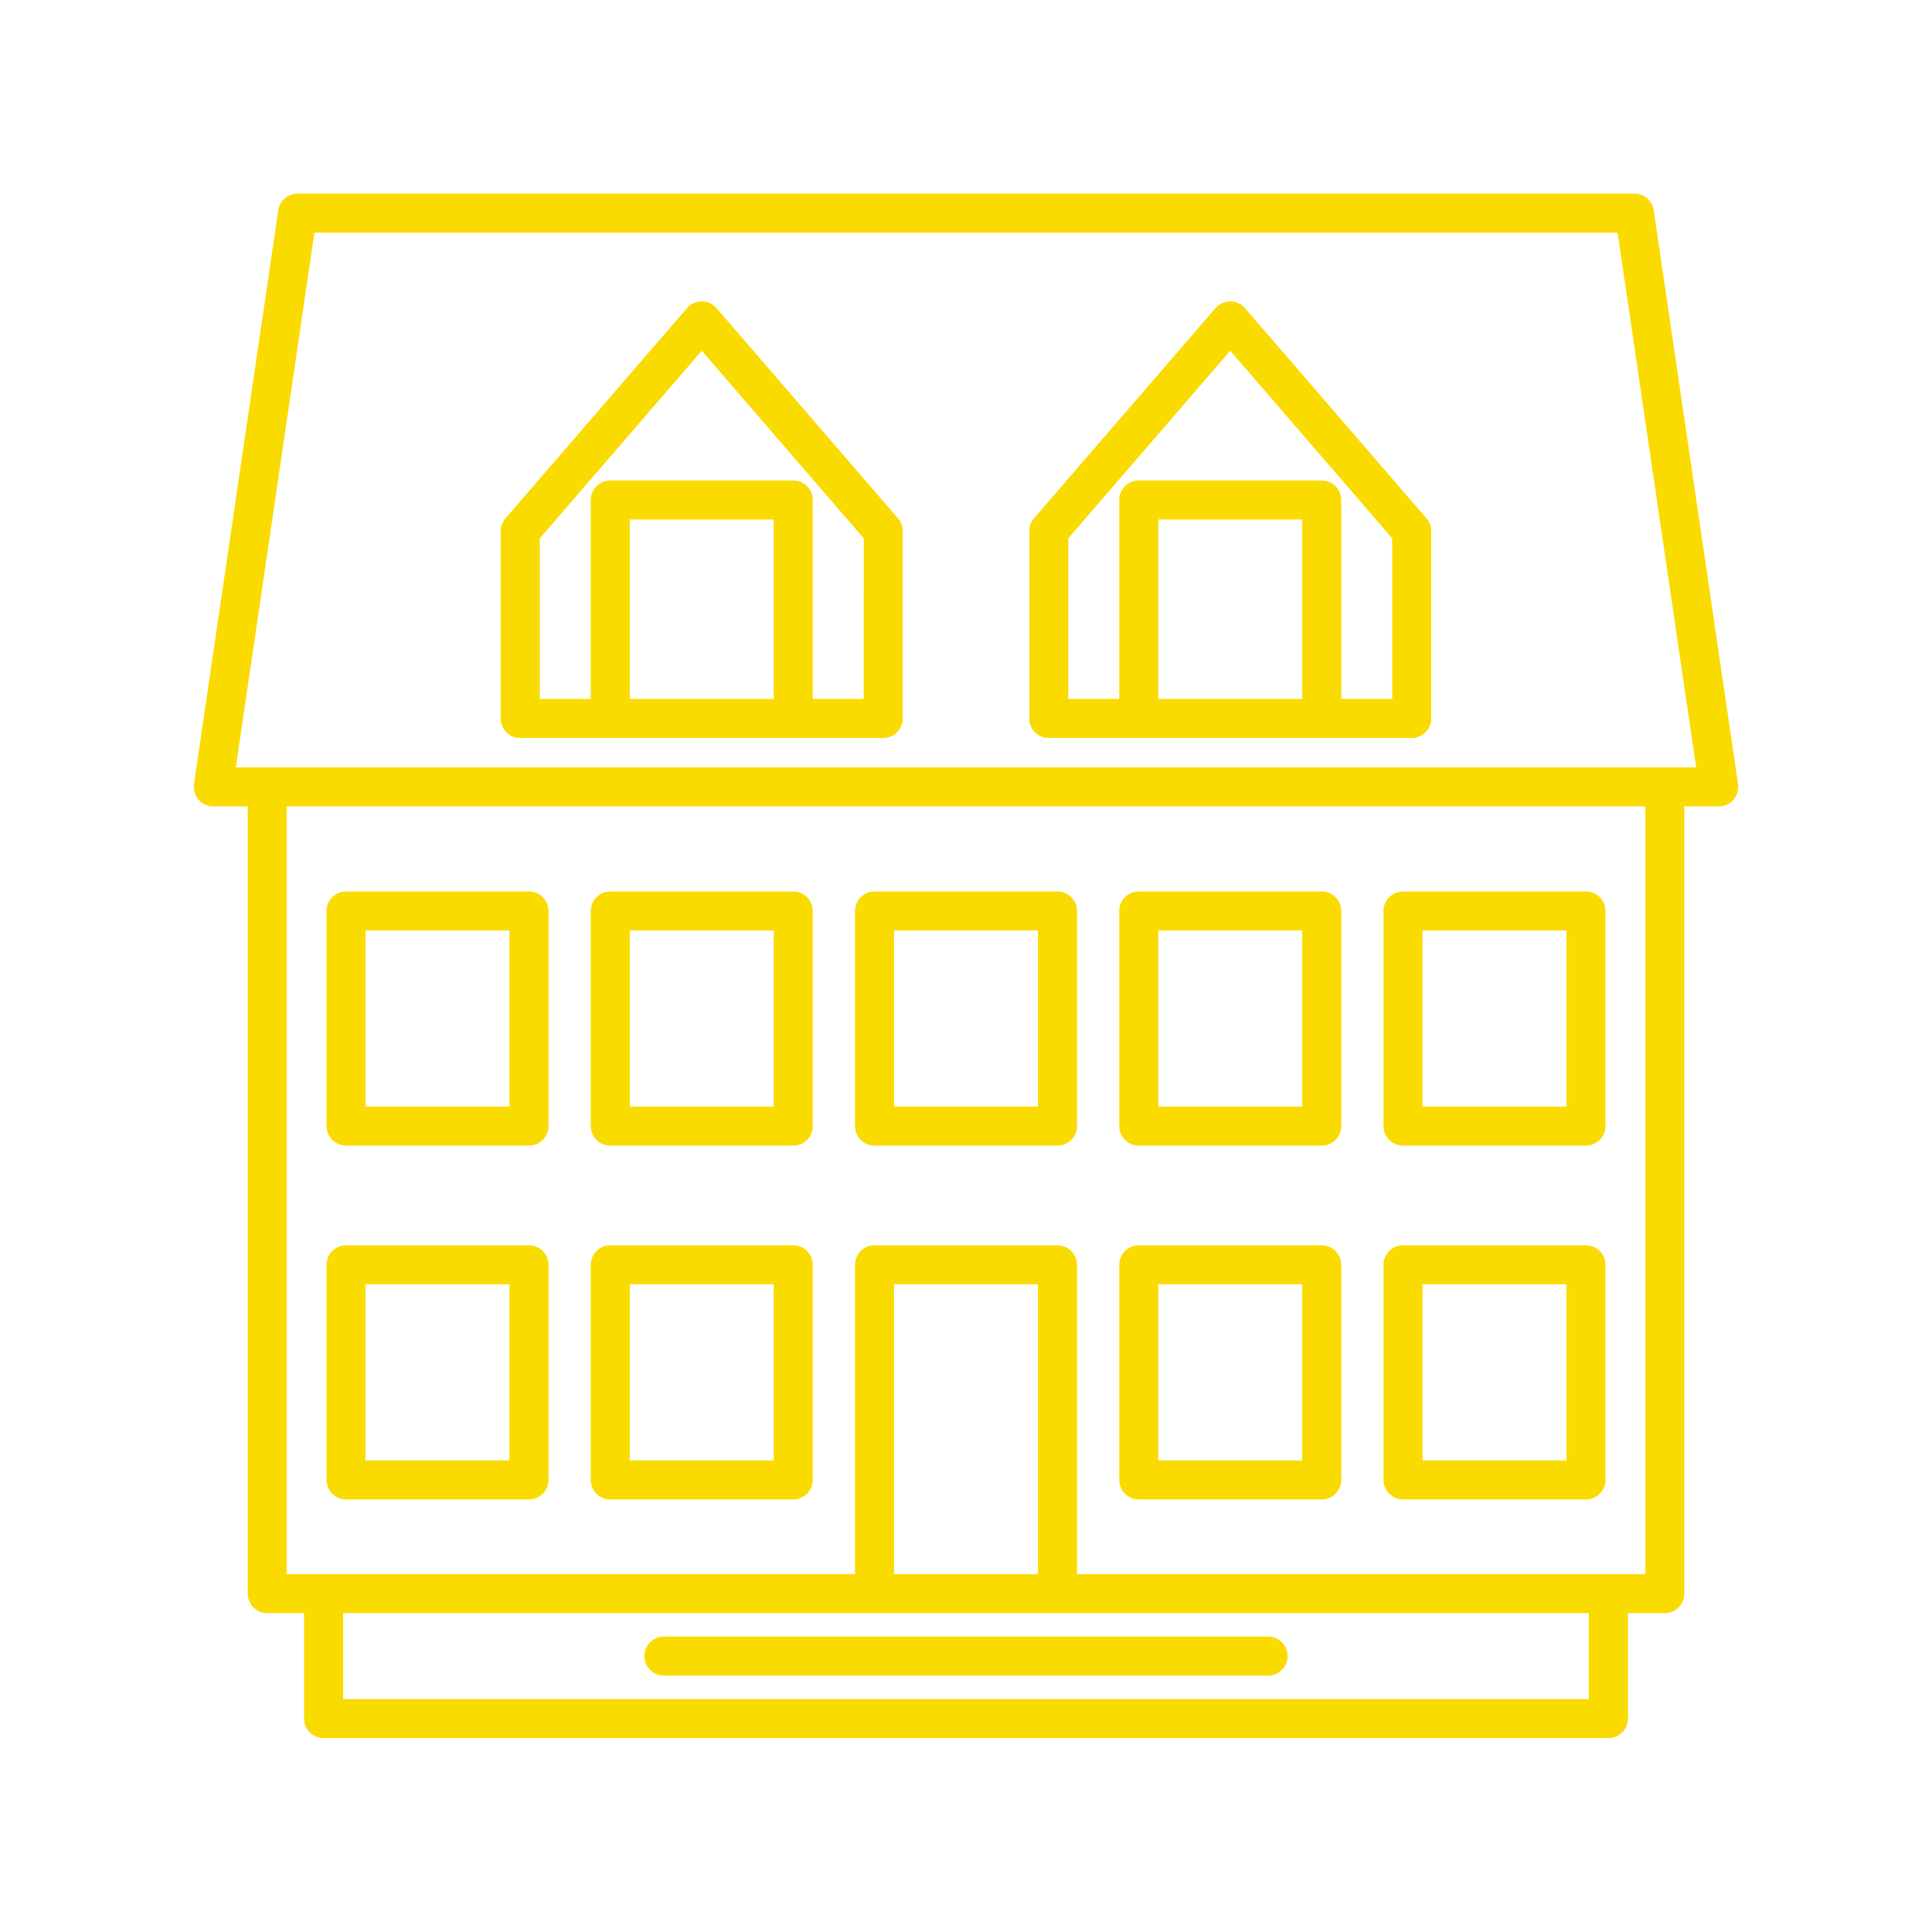 <svg version="1.0" preserveAspectRatio="xMidYMid meet" height="1000" viewBox="0 0 750 750" zoomAndPan="magnify" width="1000" xmlns:xlink="http://www.w3.org/1999/xlink" xmlns="http://www.w3.org/2000/svg"><path fill-rule="nonzero" fill-opacity="1" d="M 674.703 304.367 L 641.977 81.625 C 641.91 81.18 641.809 80.742 641.664 80.316 C 641.52 79.891 641.34 79.477 641.125 79.082 C 640.906 78.688 640.656 78.312 640.371 77.965 C 640.09 77.613 639.777 77.289 639.434 76.996 C 639.094 76.703 638.73 76.438 638.344 76.211 C 637.953 75.98 637.547 75.785 637.125 75.629 C 636.703 75.473 636.27 75.355 635.828 75.273 C 635.383 75.195 634.938 75.152 634.484 75.152 L 115.512 75.152 C 115.062 75.152 114.613 75.195 114.172 75.273 C 113.727 75.352 113.293 75.473 112.871 75.629 C 112.449 75.785 112.043 75.98 111.656 76.211 C 111.27 76.438 110.902 76.699 110.562 76.996 C 110.223 77.289 109.91 77.613 109.625 77.965 C 109.34 78.312 109.09 78.688 108.875 79.082 C 108.656 79.477 108.477 79.887 108.332 80.316 C 108.191 80.742 108.086 81.18 108.02 81.625 L 75.297 304.367 C 75.219 304.906 75.195 305.445 75.234 305.988 C 75.27 306.531 75.367 307.062 75.52 307.586 C 75.672 308.109 75.875 308.609 76.137 309.086 C 76.395 309.562 76.703 310.008 77.059 310.418 C 77.414 310.832 77.809 311.199 78.246 311.527 C 78.68 311.852 79.145 312.129 79.637 312.355 C 80.133 312.582 80.645 312.754 81.176 312.867 C 81.707 312.984 82.246 313.043 82.789 313.043 L 96.168 313.043 L 96.168 618.648 C 96.168 619.145 96.215 619.637 96.312 620.125 C 96.41 620.613 96.555 621.086 96.746 621.547 C 96.934 622.004 97.168 622.441 97.445 622.855 C 97.719 623.27 98.035 623.652 98.387 624.004 C 98.738 624.355 99.121 624.668 99.535 624.945 C 99.945 625.219 100.383 625.453 100.844 625.645 C 101.301 625.832 101.777 625.977 102.262 626.074 C 102.75 626.172 103.242 626.219 103.742 626.219 L 118.039 626.219 L 118.039 667.152 C 118.039 667.648 118.086 668.141 118.184 668.629 C 118.281 669.117 118.422 669.59 118.613 670.047 C 118.805 670.508 119.039 670.945 119.312 671.359 C 119.59 671.773 119.902 672.152 120.254 672.504 C 120.605 672.855 120.988 673.172 121.402 673.449 C 121.816 673.723 122.254 673.957 122.711 674.148 C 123.172 674.336 123.645 674.48 124.133 674.578 C 124.621 674.676 125.113 674.723 125.609 674.723 L 624.391 674.723 C 624.887 674.723 625.379 674.676 625.867 674.578 C 626.355 674.48 626.828 674.336 627.289 674.148 C 627.746 673.957 628.184 673.723 628.598 673.449 C 629.012 673.172 629.395 672.855 629.746 672.504 C 630.098 672.152 630.41 671.773 630.688 671.359 C 630.961 670.945 631.195 670.508 631.387 670.047 C 631.574 669.59 631.719 669.117 631.816 668.629 C 631.914 668.141 631.961 667.648 631.961 667.152 L 631.961 626.219 L 646.266 626.219 C 646.762 626.219 647.254 626.172 647.742 626.074 C 648.23 625.977 648.703 625.832 649.164 625.645 C 649.621 625.453 650.059 625.219 650.473 624.945 C 650.887 624.668 651.27 624.355 651.621 624.004 C 651.973 623.652 652.285 623.27 652.562 622.855 C 652.84 622.441 653.07 622.004 653.262 621.547 C 653.453 621.086 653.598 620.613 653.691 620.125 C 653.789 619.637 653.84 619.145 653.84 618.648 L 653.84 313.043 L 667.215 313.043 C 667.762 313.043 668.297 312.984 668.828 312.867 C 669.359 312.75 669.871 312.582 670.367 312.355 C 670.863 312.129 671.328 311.852 671.762 311.527 C 672.195 311.199 672.59 310.832 672.945 310.418 C 673.301 310.008 673.609 309.562 673.871 309.086 C 674.129 308.605 674.336 308.105 674.488 307.586 C 674.641 307.062 674.734 306.531 674.77 305.988 C 674.809 305.445 674.789 304.906 674.707 304.367 Z M 616.816 659.574 L 133.184 659.574 L 133.184 626.219 L 616.816 626.219 Z M 402.941 611.074 L 347.059 611.074 L 347.059 498.57 L 402.941 498.57 Z M 638.691 611.074 L 418.086 611.074 L 418.086 490.996 C 418.086 490.5 418.035 490.008 417.941 489.52 C 417.844 489.031 417.699 488.559 417.508 488.098 C 417.32 487.641 417.086 487.203 416.809 486.789 C 416.531 486.375 416.219 485.992 415.867 485.641 C 415.516 485.289 415.133 484.977 414.719 484.699 C 414.305 484.426 413.871 484.191 413.41 484 C 412.953 483.809 412.477 483.668 411.988 483.57 C 411.504 483.473 411.012 483.426 410.512 483.426 L 339.488 483.426 C 338.988 483.426 338.496 483.473 338.012 483.57 C 337.523 483.668 337.047 483.809 336.59 484 C 336.129 484.191 335.695 484.426 335.281 484.699 C 334.867 484.977 334.484 485.289 334.133 485.641 C 333.781 485.992 333.469 486.375 333.191 486.789 C 332.914 487.203 332.68 487.641 332.492 488.098 C 332.301 488.559 332.156 489.031 332.059 489.52 C 331.965 490.008 331.914 490.5 331.914 490.996 L 331.914 611.074 L 111.309 611.074 L 111.309 313.043 L 638.691 313.043 Z M 646.266 297.898 L 91.555 297.898 L 122.055 90.305 L 627.945 90.305 L 658.445 297.898 Z M 646.266 297.898" fill="#fadb00"></path><path fill-rule="nonzero" fill-opacity="1" d="M 134.328 582.082 L 205.355 582.082 C 205.852 582.082 206.344 582.035 206.832 581.938 C 207.32 581.84 207.793 581.695 208.254 581.508 C 208.711 581.316 209.148 581.082 209.562 580.809 C 209.977 580.531 210.359 580.219 210.711 579.867 C 211.062 579.516 211.375 579.133 211.652 578.719 C 211.93 578.305 212.16 577.867 212.352 577.41 C 212.543 576.949 212.684 576.477 212.781 575.988 C 212.879 575.5 212.93 575.008 212.93 574.512 L 212.93 490.996 C 212.93 490.5 212.879 490.008 212.781 489.52 C 212.684 489.031 212.543 488.559 212.352 488.102 C 212.16 487.641 211.93 487.203 211.652 486.789 C 211.375 486.379 211.062 485.996 210.711 485.645 C 210.359 485.293 209.977 484.977 209.562 484.703 C 209.148 484.426 208.711 484.191 208.254 484 C 207.793 483.812 207.32 483.668 206.832 483.57 C 206.344 483.473 205.852 483.426 205.355 483.426 L 134.328 483.426 C 133.832 483.426 133.34 483.473 132.852 483.57 C 132.363 483.668 131.891 483.812 131.434 484 C 130.973 484.191 130.535 484.426 130.121 484.703 C 129.711 484.977 129.328 485.293 128.977 485.645 C 128.625 485.996 128.309 486.379 128.035 486.789 C 127.758 487.203 127.523 487.641 127.332 488.102 C 127.145 488.559 127 489.031 126.902 489.52 C 126.805 490.008 126.758 490.5 126.758 490.996 L 126.758 574.512 C 126.758 575.008 126.805 575.5 126.902 575.988 C 127 576.477 127.145 576.949 127.332 577.41 C 127.523 577.867 127.758 578.305 128.035 578.719 C 128.309 579.133 128.625 579.516 128.977 579.867 C 129.328 580.219 129.711 580.531 130.121 580.809 C 130.535 581.082 130.973 581.316 131.434 581.508 C 131.891 581.695 132.363 581.84 132.852 581.938 C 133.34 582.035 133.832 582.082 134.328 582.082 Z M 141.902 498.57 L 197.781 498.57 L 197.781 566.938 L 141.902 566.938 Z M 141.902 498.57" fill="#fadb00"></path><path fill-rule="nonzero" fill-opacity="1" d="M 236.91 582.082 L 307.934 582.082 C 308.434 582.082 308.926 582.035 309.41 581.938 C 309.898 581.84 310.375 581.695 310.832 581.508 C 311.293 581.316 311.727 581.082 312.141 580.809 C 312.555 580.531 312.938 580.219 313.289 579.867 C 313.641 579.516 313.953 579.133 314.23 578.719 C 314.508 578.305 314.742 577.867 314.93 577.41 C 315.121 576.949 315.266 576.477 315.363 575.988 C 315.457 575.5 315.508 575.008 315.508 574.512 L 315.508 490.996 C 315.508 490.5 315.457 490.008 315.363 489.52 C 315.266 489.031 315.121 488.559 314.93 488.102 C 314.742 487.641 314.508 487.203 314.23 486.789 C 313.953 486.379 313.641 485.996 313.289 485.645 C 312.938 485.293 312.555 484.977 312.141 484.703 C 311.727 484.426 311.293 484.191 310.832 484 C 310.375 483.812 309.898 483.668 309.414 483.57 C 308.926 483.473 308.434 483.426 307.934 483.426 L 236.91 483.426 C 236.41 483.426 235.918 483.473 235.434 483.57 C 234.945 483.668 234.469 483.812 234.012 484 C 233.551 484.191 233.117 484.426 232.703 484.703 C 232.289 484.977 231.906 485.293 231.555 485.645 C 231.203 485.996 230.891 486.379 230.613 486.789 C 230.336 487.203 230.102 487.641 229.914 488.102 C 229.723 488.559 229.578 489.031 229.48 489.52 C 229.387 490.008 229.336 490.5 229.336 490.996 L 229.336 574.512 C 229.336 575.008 229.387 575.5 229.48 575.988 C 229.578 576.477 229.723 576.949 229.914 577.41 C 230.102 577.867 230.336 578.305 230.613 578.719 C 230.891 579.133 231.203 579.516 231.555 579.867 C 231.906 580.219 232.289 580.531 232.703 580.809 C 233.117 581.082 233.551 581.316 234.012 581.508 C 234.469 581.695 234.945 581.84 235.434 581.938 C 235.918 582.035 236.41 582.082 236.91 582.082 Z M 244.48 498.57 L 300.363 498.57 L 300.363 566.938 L 244.48 566.938 Z M 244.48 498.57" fill="#fadb00"></path><path fill-rule="nonzero" fill-opacity="1" d="M 442.066 582.082 L 513.09 582.082 C 513.59 582.082 514.082 582.035 514.566 581.938 C 515.055 581.84 515.527 581.695 515.988 581.508 C 516.449 581.316 516.883 581.082 517.297 580.809 C 517.711 580.531 518.094 580.219 518.445 579.867 C 518.797 579.516 519.109 579.133 519.387 578.719 C 519.664 578.305 519.898 577.867 520.086 577.41 C 520.277 576.949 520.422 576.477 520.52 575.988 C 520.613 575.5 520.664 575.008 520.664 574.512 L 520.664 490.996 C 520.664 490.5 520.613 490.008 520.52 489.52 C 520.422 489.031 520.277 488.559 520.086 488.102 C 519.898 487.641 519.664 487.203 519.387 486.789 C 519.109 486.379 518.797 485.996 518.445 485.645 C 518.094 485.293 517.711 484.977 517.297 484.703 C 516.883 484.426 516.449 484.191 515.988 484 C 515.527 483.812 515.055 483.668 514.566 483.57 C 514.082 483.473 513.59 483.426 513.09 483.426 L 442.066 483.426 C 441.566 483.426 441.074 483.473 440.586 483.57 C 440.102 483.668 439.625 483.812 439.168 484 C 438.707 484.191 438.27 484.426 437.859 484.703 C 437.445 484.977 437.062 485.293 436.711 485.645 C 436.359 485.996 436.047 486.379 435.77 486.789 C 435.492 487.203 435.258 487.641 435.07 488.102 C 434.879 488.559 434.734 489.031 434.637 489.52 C 434.543 490.008 434.492 490.5 434.492 490.996 L 434.492 574.512 C 434.492 575.008 434.543 575.5 434.637 575.988 C 434.734 576.477 434.879 576.949 435.07 577.41 C 435.258 577.867 435.492 578.305 435.77 578.719 C 436.047 579.133 436.359 579.516 436.711 579.867 C 437.062 580.219 437.445 580.531 437.859 580.809 C 438.27 581.082 438.707 581.316 439.168 581.508 C 439.625 581.695 440.102 581.84 440.586 581.938 C 441.074 582.035 441.566 582.082 442.066 582.082 Z M 449.637 498.57 L 505.52 498.57 L 505.52 566.938 L 449.637 566.938 Z M 449.637 498.57" fill="#fadb00"></path><path fill-rule="nonzero" fill-opacity="1" d="M 544.645 582.082 L 615.668 582.082 C 616.168 582.082 616.66 582.035 617.145 581.938 C 617.633 581.84 618.105 581.695 618.566 581.508 C 619.027 581.316 619.461 581.082 619.875 580.809 C 620.289 580.531 620.672 580.219 621.023 579.867 C 621.375 579.516 621.688 579.133 621.965 578.719 C 622.242 578.305 622.473 577.867 622.664 577.41 C 622.855 576.949 623 576.477 623.098 575.988 C 623.191 575.5 623.242 575.008 623.242 574.512 L 623.242 490.996 C 623.242 490.5 623.191 490.008 623.098 489.52 C 623 489.031 622.855 488.559 622.664 488.102 C 622.473 487.641 622.242 487.203 621.965 486.789 C 621.688 486.379 621.375 485.996 621.023 485.645 C 620.672 485.293 620.289 484.977 619.875 484.703 C 619.461 484.426 619.027 484.191 618.566 484 C 618.105 483.812 617.633 483.668 617.145 483.57 C 616.66 483.473 616.168 483.426 615.668 483.426 L 544.645 483.426 C 544.145 483.426 543.652 483.473 543.164 483.57 C 542.68 483.668 542.203 483.812 541.746 484 C 541.285 484.191 540.848 484.426 540.438 484.703 C 540.023 484.977 539.641 485.293 539.289 485.645 C 538.938 485.996 538.625 486.379 538.348 486.789 C 538.07 487.203 537.836 487.641 537.648 488.102 C 537.457 488.559 537.312 489.031 537.215 489.52 C 537.117 490.008 537.07 490.5 537.07 490.996 L 537.07 574.512 C 537.07 575.008 537.117 575.5 537.215 575.988 C 537.312 576.477 537.457 576.949 537.648 577.41 C 537.836 577.867 538.07 578.305 538.348 578.719 C 538.625 579.133 538.938 579.516 539.289 579.867 C 539.641 580.219 540.023 580.531 540.438 580.809 C 540.848 581.082 541.285 581.316 541.746 581.508 C 542.203 581.695 542.68 581.84 543.164 581.938 C 543.652 582.035 544.145 582.082 544.645 582.082 Z M 552.215 498.57 L 608.098 498.57 L 608.098 566.938 L 552.215 566.938 Z M 552.215 498.57" fill="#fadb00"></path><path fill-rule="nonzero" fill-opacity="1" d="M 339.488 444.73 L 410.512 444.73 C 411.012 444.73 411.504 444.684 411.988 444.586 C 412.477 444.488 412.953 444.344 413.41 444.152 C 413.871 443.965 414.305 443.73 414.719 443.453 C 415.133 443.18 415.516 442.863 415.867 442.512 C 416.219 442.16 416.531 441.777 416.809 441.363 C 417.086 440.953 417.32 440.516 417.508 440.055 C 417.699 439.598 417.844 439.125 417.941 438.637 C 418.035 438.148 418.086 437.656 418.086 437.156 L 418.086 353.637 C 418.086 353.141 418.035 352.648 417.941 352.16 C 417.844 351.672 417.699 351.199 417.508 350.738 C 417.32 350.281 417.086 349.844 416.809 349.43 C 416.531 349.016 416.219 348.633 415.867 348.281 C 415.516 347.93 415.133 347.617 414.719 347.34 C 414.305 347.066 413.871 346.832 413.41 346.641 C 412.953 346.453 412.477 346.309 411.988 346.211 C 411.504 346.113 411.012 346.066 410.512 346.066 L 339.488 346.066 C 338.988 346.066 338.496 346.113 338.012 346.211 C 337.523 346.309 337.047 346.453 336.59 346.641 C 336.129 346.832 335.695 347.066 335.281 347.34 C 334.867 347.617 334.484 347.93 334.133 348.281 C 333.781 348.633 333.469 349.016 333.191 349.43 C 332.914 349.844 332.68 350.281 332.492 350.738 C 332.301 351.199 332.156 351.672 332.059 352.16 C 331.965 352.648 331.914 353.141 331.914 353.637 L 331.914 437.156 C 331.914 437.656 331.965 438.148 332.059 438.637 C 332.156 439.125 332.301 439.598 332.492 440.055 C 332.68 440.516 332.914 440.953 333.191 441.363 C 333.469 441.777 333.781 442.16 334.133 442.512 C 334.484 442.863 334.867 443.18 335.281 443.453 C 335.695 443.73 336.129 443.965 336.59 444.152 C 337.047 444.344 337.523 444.488 338.008 444.586 C 338.496 444.684 338.988 444.73 339.488 444.73 Z M 347.059 361.215 L 402.941 361.215 L 402.941 429.586 L 347.059 429.586 Z M 347.059 361.215" fill="#fadb00"></path><path fill-rule="nonzero" fill-opacity="1" d="M 134.328 444.73 L 205.355 444.73 C 205.852 444.73 206.344 444.684 206.832 444.586 C 207.32 444.488 207.793 444.344 208.254 444.152 C 208.711 443.965 209.148 443.73 209.562 443.453 C 209.977 443.18 210.359 442.863 210.711 442.512 C 211.062 442.16 211.375 441.777 211.652 441.363 C 211.93 440.953 212.16 440.516 212.352 440.055 C 212.543 439.598 212.684 439.125 212.781 438.637 C 212.879 438.148 212.93 437.656 212.93 437.156 L 212.93 353.637 C 212.93 353.141 212.879 352.648 212.781 352.16 C 212.684 351.672 212.543 351.199 212.352 350.738 C 212.16 350.281 211.93 349.844 211.652 349.43 C 211.375 349.016 211.062 348.633 210.711 348.281 C 210.359 347.93 209.977 347.617 209.562 347.34 C 209.148 347.066 208.711 346.832 208.254 346.641 C 207.793 346.453 207.32 346.309 206.832 346.211 C 206.344 346.113 205.852 346.066 205.355 346.066 L 134.328 346.066 C 133.832 346.066 133.34 346.113 132.852 346.211 C 132.363 346.309 131.891 346.453 131.434 346.641 C 130.973 346.832 130.535 347.066 130.121 347.34 C 129.711 347.617 129.328 347.93 128.977 348.281 C 128.625 348.633 128.309 349.016 128.035 349.43 C 127.758 349.844 127.523 350.281 127.332 350.738 C 127.145 351.199 127 351.672 126.902 352.16 C 126.805 352.648 126.758 353.141 126.758 353.637 L 126.758 437.156 C 126.758 437.656 126.805 438.148 126.902 438.637 C 127 439.125 127.145 439.598 127.332 440.055 C 127.523 440.516 127.758 440.953 128.035 441.363 C 128.309 441.777 128.625 442.16 128.977 442.512 C 129.328 442.863 129.711 443.18 130.121 443.453 C 130.535 443.73 130.973 443.965 131.434 444.152 C 131.891 444.344 132.363 444.488 132.852 444.586 C 133.34 444.684 133.832 444.73 134.328 444.73 Z M 141.902 361.215 L 197.781 361.215 L 197.781 429.586 L 141.902 429.586 Z M 141.902 361.215" fill="#fadb00"></path><path fill-rule="nonzero" fill-opacity="1" d="M 236.91 444.73 L 307.934 444.73 C 308.434 444.73 308.926 444.684 309.41 444.586 C 309.898 444.488 310.375 444.344 310.832 444.152 C 311.293 443.965 311.727 443.73 312.141 443.453 C 312.555 443.18 312.938 442.863 313.289 442.512 C 313.641 442.16 313.953 441.777 314.23 441.363 C 314.508 440.953 314.742 440.516 314.93 440.055 C 315.121 439.598 315.266 439.125 315.363 438.637 C 315.457 438.148 315.508 437.656 315.508 437.156 L 315.508 353.637 C 315.508 353.141 315.457 352.648 315.363 352.16 C 315.266 351.672 315.121 351.199 314.93 350.738 C 314.742 350.281 314.508 349.844 314.23 349.43 C 313.953 349.016 313.641 348.633 313.289 348.281 C 312.938 347.93 312.555 347.617 312.141 347.34 C 311.727 347.066 311.293 346.832 310.832 346.641 C 310.375 346.453 309.898 346.309 309.414 346.211 C 308.926 346.113 308.434 346.066 307.934 346.066 L 236.91 346.066 C 236.41 346.066 235.918 346.113 235.434 346.211 C 234.945 346.309 234.469 346.453 234.012 346.641 C 233.551 346.832 233.117 347.066 232.703 347.34 C 232.289 347.617 231.906 347.93 231.555 348.281 C 231.203 348.633 230.891 349.016 230.613 349.43 C 230.336 349.844 230.102 350.281 229.914 350.738 C 229.723 351.199 229.578 351.672 229.48 352.16 C 229.387 352.648 229.336 353.141 229.336 353.637 L 229.336 437.156 C 229.336 437.656 229.387 438.148 229.48 438.637 C 229.578 439.125 229.723 439.598 229.914 440.055 C 230.102 440.516 230.336 440.953 230.613 441.363 C 230.891 441.777 231.203 442.16 231.555 442.512 C 231.906 442.863 232.289 443.18 232.703 443.453 C 233.117 443.73 233.551 443.965 234.012 444.152 C 234.469 444.344 234.945 444.488 235.434 444.586 C 235.918 444.684 236.41 444.73 236.91 444.73 Z M 244.48 361.215 L 300.363 361.215 L 300.363 429.586 L 244.48 429.586 Z M 244.48 361.215" fill="#fadb00"></path><path fill-rule="nonzero" fill-opacity="1" d="M 442.066 444.73 L 513.09 444.73 C 513.59 444.73 514.082 444.684 514.566 444.586 C 515.055 444.488 515.527 444.344 515.988 444.152 C 516.449 443.965 516.883 443.73 517.297 443.453 C 517.711 443.18 518.094 442.863 518.445 442.512 C 518.797 442.16 519.109 441.777 519.387 441.363 C 519.664 440.953 519.898 440.516 520.086 440.055 C 520.277 439.598 520.422 439.125 520.52 438.637 C 520.613 438.148 520.664 437.656 520.664 437.156 L 520.664 353.637 C 520.664 353.141 520.613 352.648 520.52 352.16 C 520.422 351.672 520.277 351.199 520.086 350.738 C 519.898 350.281 519.664 349.844 519.387 349.43 C 519.109 349.016 518.797 348.633 518.445 348.281 C 518.094 347.93 517.711 347.617 517.297 347.34 C 516.883 347.066 516.449 346.832 515.988 346.641 C 515.527 346.453 515.055 346.309 514.566 346.211 C 514.082 346.113 513.59 346.066 513.09 346.066 L 442.066 346.066 C 441.566 346.066 441.074 346.113 440.586 346.211 C 440.102 346.309 439.625 346.453 439.168 346.641 C 438.707 346.832 438.27 347.066 437.859 347.34 C 437.445 347.617 437.062 347.93 436.711 348.281 C 436.359 348.633 436.047 349.016 435.77 349.43 C 435.492 349.844 435.258 350.281 435.07 350.738 C 434.879 351.199 434.734 351.672 434.637 352.16 C 434.543 352.648 434.492 353.141 434.492 353.637 L 434.492 437.156 C 434.492 437.656 434.543 438.148 434.637 438.637 C 434.734 439.125 434.879 439.598 435.07 440.055 C 435.258 440.516 435.492 440.953 435.77 441.363 C 436.047 441.777 436.359 442.16 436.711 442.512 C 437.062 442.863 437.445 443.18 437.859 443.453 C 438.27 443.73 438.707 443.965 439.168 444.152 C 439.625 444.344 440.102 444.488 440.586 444.586 C 441.074 444.684 441.566 444.73 442.066 444.73 Z M 449.637 361.215 L 505.52 361.215 L 505.52 429.586 L 449.637 429.586 Z M 449.637 361.215" fill="#fadb00"></path><path fill-rule="nonzero" fill-opacity="1" d="M 544.645 444.73 L 615.668 444.73 C 616.168 444.73 616.66 444.684 617.145 444.586 C 617.633 444.488 618.105 444.344 618.566 444.152 C 619.027 443.965 619.461 443.73 619.875 443.453 C 620.289 443.18 620.672 442.863 621.023 442.512 C 621.375 442.16 621.688 441.777 621.965 441.363 C 622.242 440.953 622.473 440.516 622.664 440.055 C 622.855 439.598 623 439.125 623.098 438.637 C 623.191 438.148 623.242 437.656 623.242 437.156 L 623.242 353.637 C 623.242 353.141 623.191 352.648 623.098 352.16 C 623 351.672 622.855 351.199 622.664 350.738 C 622.473 350.281 622.242 349.844 621.965 349.43 C 621.688 349.016 621.375 348.633 621.023 348.281 C 620.672 347.93 620.289 347.617 619.875 347.34 C 619.461 347.066 619.027 346.832 618.566 346.641 C 618.105 346.453 617.633 346.309 617.145 346.211 C 616.66 346.113 616.168 346.066 615.668 346.066 L 544.645 346.066 C 544.145 346.066 543.652 346.113 543.164 346.211 C 542.68 346.309 542.203 346.453 541.746 346.641 C 541.285 346.832 540.848 347.066 540.438 347.34 C 540.023 347.617 539.641 347.93 539.289 348.281 C 538.938 348.633 538.625 349.016 538.348 349.43 C 538.07 349.844 537.836 350.281 537.648 350.738 C 537.457 351.199 537.312 351.672 537.215 352.16 C 537.117 352.648 537.07 353.141 537.07 353.637 L 537.07 437.156 C 537.07 437.656 537.117 438.148 537.215 438.637 C 537.312 439.125 537.457 439.598 537.648 440.055 C 537.836 440.516 538.07 440.953 538.348 441.363 C 538.625 441.777 538.938 442.16 539.289 442.512 C 539.641 442.863 540.023 443.18 540.438 443.453 C 540.848 443.73 541.285 443.965 541.746 444.152 C 542.203 444.344 542.68 444.488 543.164 444.586 C 543.652 444.684 544.145 444.73 544.645 444.73 Z M 552.215 361.215 L 608.098 361.215 L 608.098 429.586 L 552.215 429.586 Z M 552.215 361.215" fill="#fadb00"></path><path fill-rule="nonzero" fill-opacity="1" d="M 278.152 119.613 C 277.797 119.203 277.402 118.836 276.969 118.508 C 276.531 118.18 276.066 117.906 275.574 117.68 C 275.078 117.453 274.566 117.281 274.035 117.164 C 273.504 117.051 272.965 116.992 272.422 116.992 C 271.879 116.992 271.34 117.051 270.809 117.164 C 270.277 117.281 269.766 117.453 269.27 117.68 C 268.773 117.906 268.309 118.18 267.875 118.508 C 267.441 118.836 267.047 119.203 266.691 119.613 L 196.227 201.223 C 195.633 201.91 195.18 202.68 194.863 203.531 C 194.547 204.383 194.387 205.262 194.387 206.172 L 194.387 278.918 C 194.387 279.414 194.438 279.906 194.535 280.395 C 194.629 280.883 194.773 281.355 194.965 281.816 C 195.156 282.273 195.387 282.711 195.664 283.125 C 195.941 283.539 196.254 283.918 196.605 284.27 C 196.957 284.621 197.34 284.938 197.754 285.215 C 198.168 285.488 198.602 285.723 199.062 285.914 C 199.523 286.102 199.996 286.246 200.484 286.344 C 200.973 286.441 201.465 286.488 201.961 286.488 L 342.883 286.488 C 343.379 286.488 343.871 286.441 344.359 286.344 C 344.848 286.246 345.32 286.102 345.781 285.914 C 346.238 285.723 346.676 285.488 347.09 285.215 C 347.504 284.938 347.887 284.621 348.238 284.27 C 348.59 283.918 348.902 283.539 349.18 283.125 C 349.453 282.711 349.688 282.273 349.879 281.816 C 350.07 281.355 350.211 280.883 350.309 280.395 C 350.406 279.906 350.453 279.414 350.453 278.918 L 350.453 206.176 C 350.453 205.27 350.297 204.391 349.98 203.539 C 349.664 202.688 349.207 201.918 348.613 201.227 Z M 244.48 271.344 L 244.48 201.672 L 300.363 201.672 L 300.363 271.344 Z M 335.309 271.344 L 315.508 271.344 L 315.508 194.098 C 315.508 193.602 315.457 193.109 315.363 192.621 C 315.266 192.133 315.121 191.66 314.93 191.199 C 314.742 190.742 314.508 190.305 314.23 189.891 C 313.953 189.477 313.641 189.094 313.289 188.742 C 312.938 188.391 312.555 188.078 312.141 187.801 C 311.727 187.523 311.293 187.293 310.832 187.102 C 310.375 186.91 309.898 186.766 309.414 186.672 C 308.926 186.574 308.434 186.523 307.934 186.523 L 236.91 186.523 C 236.41 186.523 235.918 186.574 235.434 186.672 C 234.945 186.766 234.469 186.91 234.012 187.102 C 233.551 187.293 233.117 187.523 232.703 187.801 C 232.289 188.078 231.906 188.391 231.555 188.742 C 231.203 189.094 230.891 189.477 230.613 189.891 C 230.336 190.305 230.102 190.742 229.914 191.199 C 229.723 191.66 229.578 192.133 229.48 192.621 C 229.387 193.109 229.336 193.602 229.336 194.098 L 229.336 271.344 L 209.539 271.344 L 209.539 208.996 L 272.43 136.16 L 335.316 208.996 Z M 335.309 271.344" fill="#fadb00"></path><path fill-rule="nonzero" fill-opacity="1" d="M 483.309 119.613 C 482.953 119.203 482.559 118.836 482.125 118.508 C 481.691 118.18 481.227 117.906 480.73 117.68 C 480.234 117.453 479.723 117.281 479.191 117.164 C 478.66 117.051 478.121 116.992 477.578 116.992 C 477.035 116.992 476.496 117.051 475.965 117.164 C 475.434 117.281 474.922 117.453 474.426 117.68 C 473.934 117.906 473.469 118.18 473.031 118.508 C 472.598 118.836 472.203 119.203 471.848 119.613 L 401.387 201.223 C 400.793 201.91 400.336 202.68 400.02 203.531 C 399.703 204.383 399.547 205.262 399.547 206.172 L 399.547 278.918 C 399.547 279.414 399.594 279.906 399.691 280.395 C 399.789 280.883 399.93 281.355 400.121 281.816 C 400.312 282.273 400.547 282.711 400.82 283.125 C 401.098 283.539 401.41 283.918 401.762 284.27 C 402.113 284.621 402.496 284.938 402.91 285.215 C 403.324 285.488 403.762 285.723 404.219 285.914 C 404.68 286.102 405.152 286.246 405.641 286.344 C 406.129 286.441 406.621 286.488 407.117 286.488 L 548.035 286.488 C 548.531 286.488 549.023 286.441 549.512 286.344 C 550 286.246 550.473 286.102 550.93 285.914 C 551.391 285.723 551.828 285.488 552.242 285.215 C 552.652 284.938 553.035 284.621 553.387 284.27 C 553.738 283.918 554.055 283.539 554.328 283.125 C 554.605 282.711 554.84 282.273 555.027 281.816 C 555.219 281.355 555.363 280.883 555.461 280.395 C 555.559 279.906 555.605 279.414 555.605 278.918 L 555.605 206.176 C 555.605 205.27 555.449 204.391 555.133 203.539 C 554.812 202.688 554.359 201.918 553.766 201.227 Z M 449.637 271.344 L 449.637 201.672 L 505.52 201.672 L 505.52 271.344 Z M 540.465 271.344 L 520.664 271.344 L 520.664 194.098 C 520.664 193.602 520.613 193.109 520.52 192.621 C 520.422 192.133 520.277 191.66 520.086 191.199 C 519.898 190.742 519.664 190.305 519.387 189.891 C 519.109 189.477 518.797 189.094 518.445 188.742 C 518.094 188.391 517.711 188.078 517.297 187.801 C 516.883 187.523 516.449 187.293 515.988 187.102 C 515.527 186.91 515.055 186.766 514.566 186.672 C 514.082 186.574 513.59 186.523 513.09 186.523 L 442.066 186.523 C 441.566 186.523 441.074 186.574 440.586 186.672 C 440.102 186.766 439.625 186.91 439.168 187.102 C 438.707 187.293 438.27 187.523 437.859 187.801 C 437.445 188.078 437.062 188.391 436.711 188.742 C 436.359 189.094 436.047 189.477 435.77 189.891 C 435.492 190.305 435.258 190.742 435.07 191.199 C 434.879 191.66 434.734 192.133 434.637 192.621 C 434.543 193.109 434.492 193.602 434.492 194.098 L 434.492 271.344 L 414.691 271.344 L 414.691 208.996 L 477.578 136.16 L 540.461 208.992 Z M 540.465 271.344" fill="#fadb00"></path><path fill-rule="nonzero" fill-opacity="1" d="M 250.137 642.895 C 250.137 643.391 250.188 643.883 250.281 644.371 C 250.379 644.859 250.523 645.332 250.715 645.793 C 250.902 646.254 251.137 646.688 251.414 647.102 C 251.691 647.516 252.004 647.898 252.355 648.25 C 252.707 648.602 253.09 648.914 253.504 649.191 C 253.918 649.469 254.352 649.699 254.812 649.891 C 255.27 650.082 255.746 650.227 256.23 650.32 C 256.719 650.418 257.211 650.469 257.711 650.469 L 492.289 650.469 C 492.789 650.469 493.281 650.418 493.77 650.32 C 494.254 650.227 494.73 650.082 495.188 649.891 C 495.648 649.699 496.082 649.469 496.496 649.191 C 496.91 648.914 497.293 648.602 497.645 648.25 C 497.996 647.898 498.309 647.516 498.586 647.102 C 498.863 646.688 499.098 646.254 499.285 645.793 C 499.477 645.332 499.621 644.859 499.719 644.371 C 499.812 643.883 499.863 643.391 499.863 642.895 C 499.863 642.398 499.812 641.906 499.719 641.418 C 499.621 640.93 499.477 640.457 499.285 639.996 C 499.098 639.539 498.863 639.102 498.586 638.688 C 498.309 638.273 497.996 637.891 497.645 637.539 C 497.293 637.188 496.91 636.875 496.496 636.598 C 496.082 636.32 495.648 636.09 495.188 635.898 C 494.73 635.707 494.254 635.566 493.77 635.469 C 493.281 635.371 492.789 635.32 492.289 635.32 L 257.711 635.32 C 257.211 635.32 256.719 635.371 256.23 635.469 C 255.746 635.566 255.27 635.707 254.812 635.898 C 254.352 636.09 253.914 636.32 253.504 636.598 C 253.09 636.875 252.707 637.188 252.355 637.539 C 252.004 637.891 251.691 638.273 251.414 638.688 C 251.137 639.102 250.902 639.539 250.715 639.996 C 250.523 640.457 250.379 640.93 250.281 641.418 C 250.188 641.906 250.137 642.398 250.137 642.895 Z M 250.137 642.895" fill="#fadb00"></path></svg>